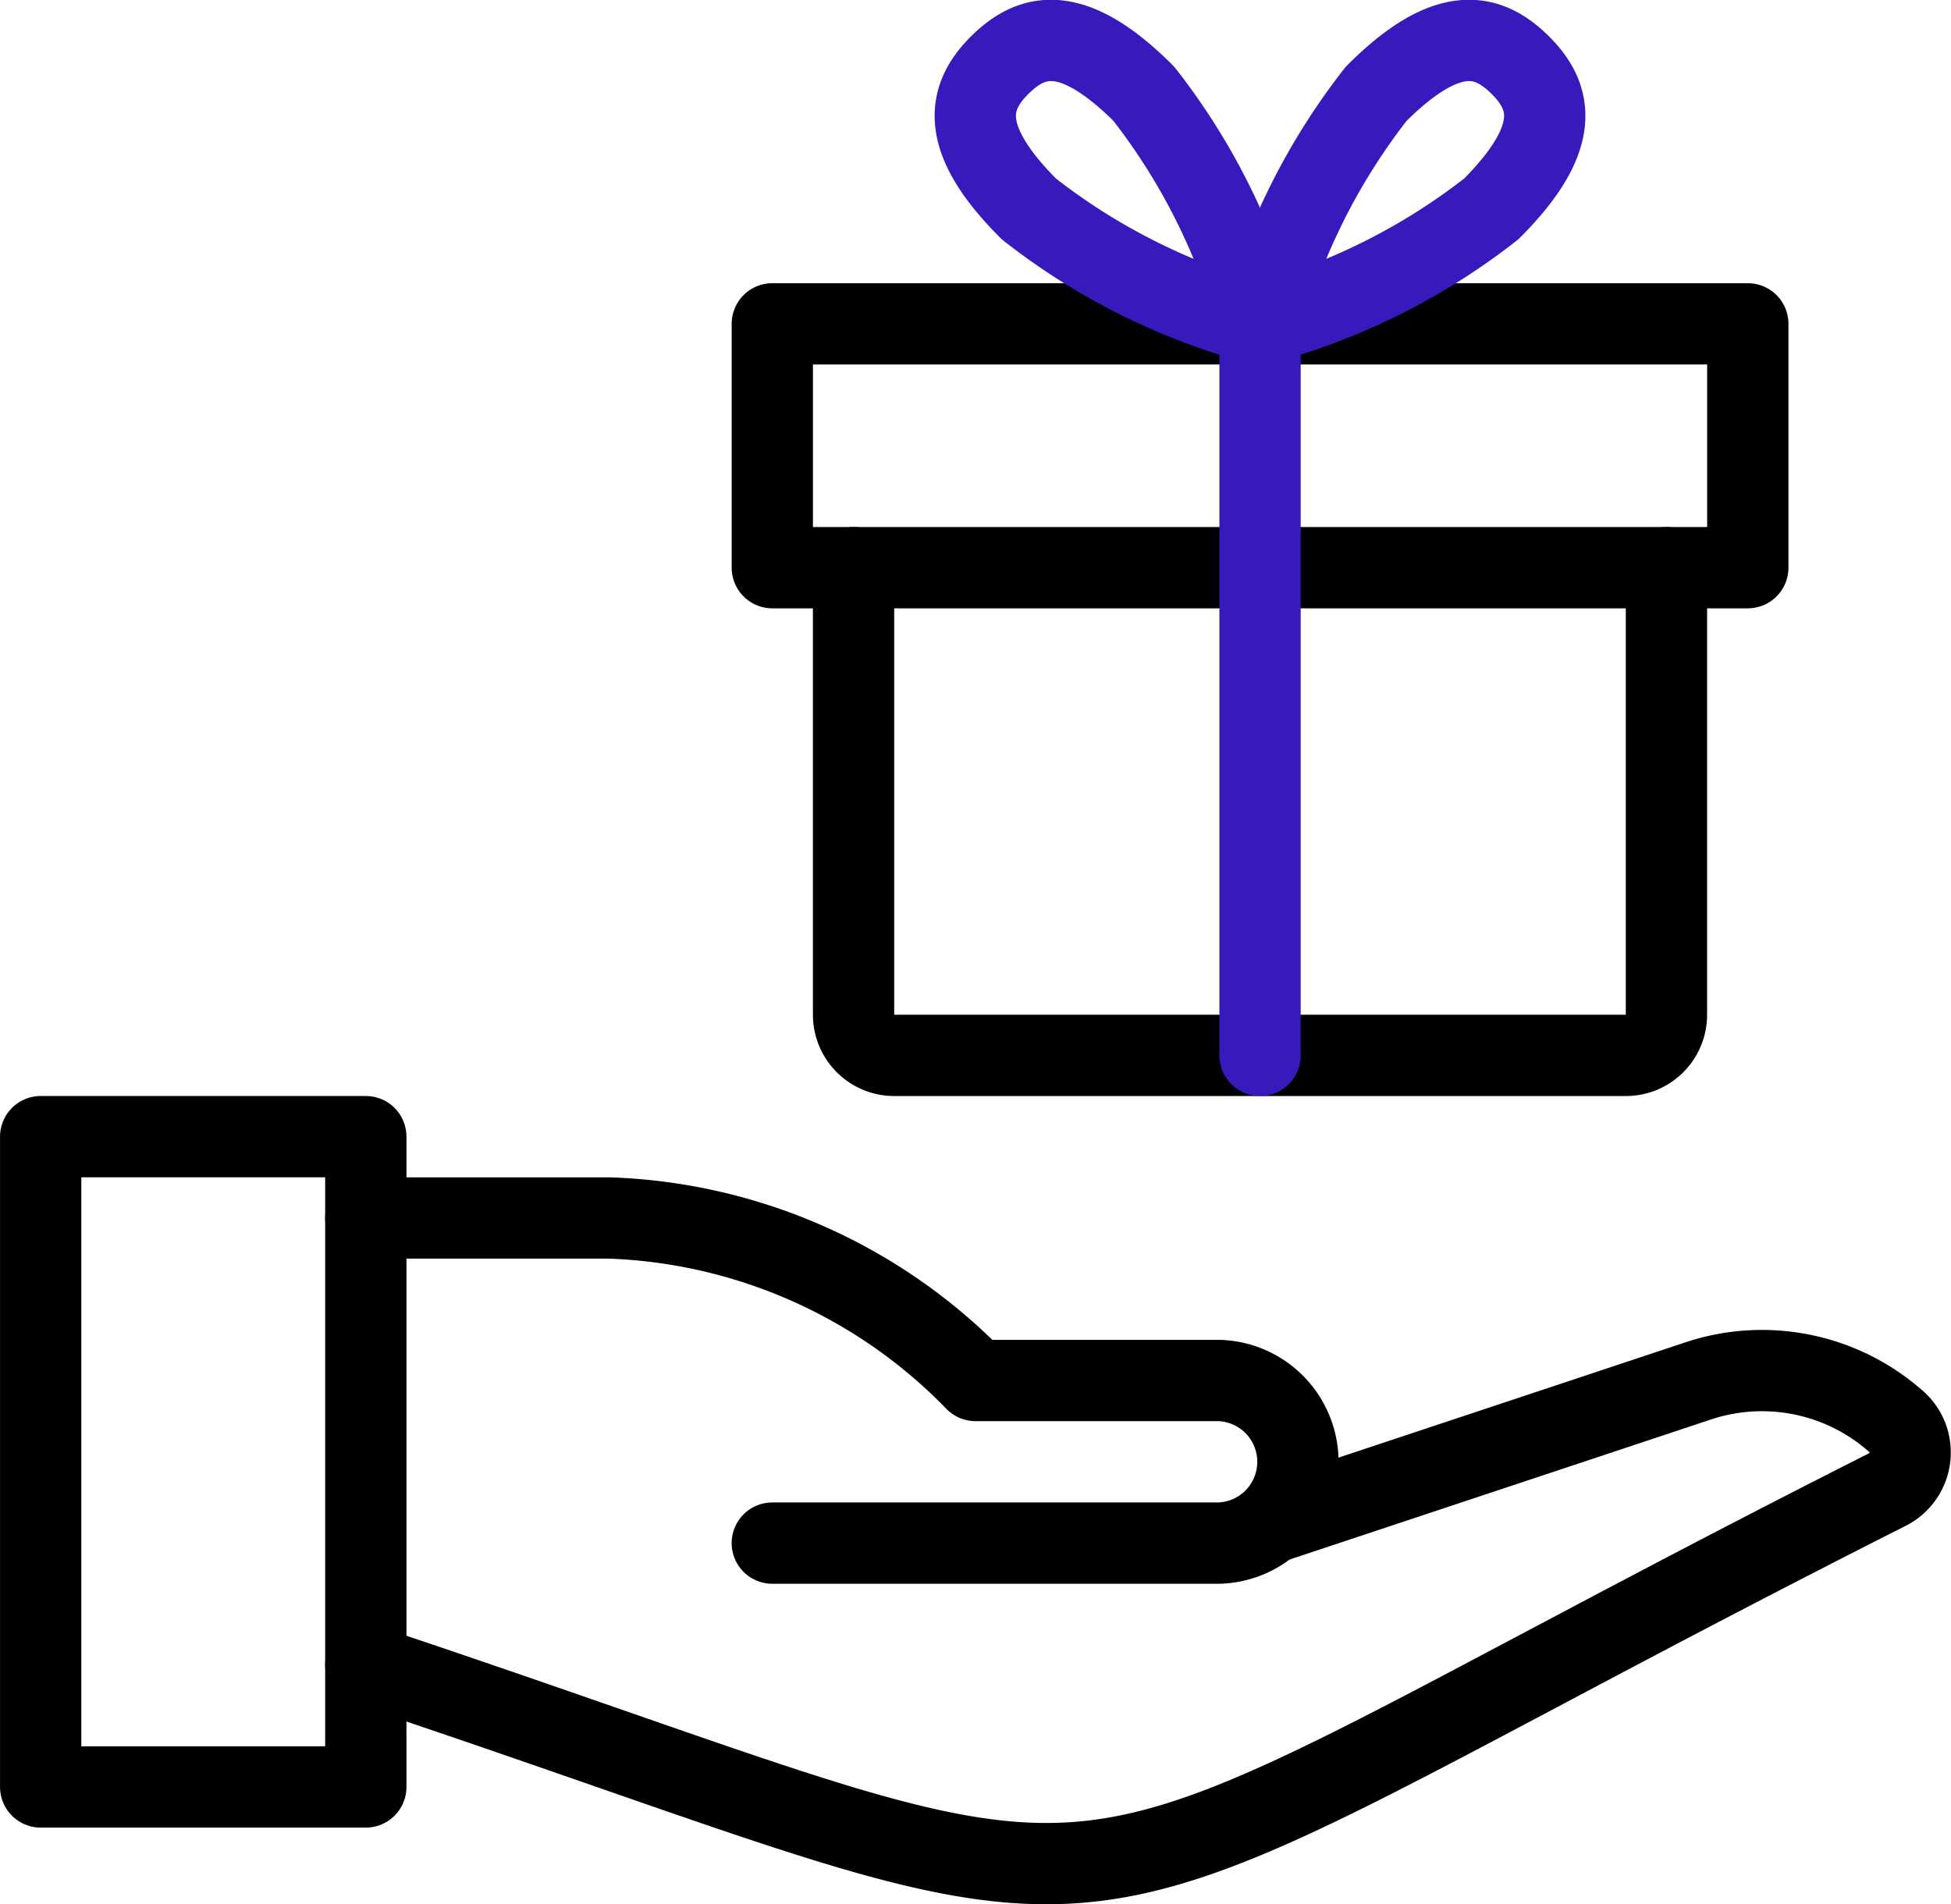 <svg id="a31145e3-d872-4233-a25f-9c338a25dfe8" data-name="Layer 1" xmlns="http://www.w3.org/2000/svg" viewBox="0 0 200 195.22"><path d="M4.17,118.92H37.5v66.67H4.17Z" transform="translate(0 -2.39)" style="fill:none;stroke:#000;stroke-linecap:round;stroke-linejoin:round;stroke-width:8.333px"/><path d="M37.5,173.09c87.73,29.25,60.83,30.08,156-18a4.26,4.26,0,0,0,1.84-5.74,4.32,4.32,0,0,0-1.14-1.38,20.72,20.72,0,0,0-20.14-4l-43.35,14.41" transform="translate(0 -2.39)" style="fill:none;stroke:#000;stroke-linecap:round;stroke-linejoin:round;stroke-width:8.333px"/><path d="M79.17,160.59H125a8.34,8.34,0,0,0,0-16.67H100a54.93,54.93,0,0,0-37.5-16.66h-25" transform="translate(0 -2.39)" style="fill:none;stroke:#000;stroke-linecap:round;stroke-linejoin:round;stroke-width:8.333px"/><path d="M87.5,60.59v45.83a4.17,4.17,0,0,0,4.17,4.17h75a4.16,4.16,0,0,0,4.16-4.17V60.59" transform="translate(0 -2.39)" style="fill:none;stroke:#000;stroke-linecap:round;stroke-linejoin:round;stroke-width:8.333px"/><path d="M79.17,35.59h100v25h-100Z" transform="translate(0 -2.39)" style="fill:none;stroke:#000;stroke-linecap:round;stroke-linejoin:round;stroke-width:8.333px"/><path d="M129.17,110.59v-75" transform="translate(0 -2.39)" style="fill:none;stroke:#381abc;stroke-linecap:round;stroke-linejoin:round;stroke-width:8.333px"/><path d="M152.87,23.81A66,66,0,0,1,129.3,35.59,66,66,0,0,1,141.08,12c7.33-7.32,11.48-6.19,14.75-2.95S160.19,16.48,152.87,23.81Z" transform="translate(0 -2.39)" style="fill:none;stroke:#381abc;stroke-linecap:round;stroke-linejoin:round;stroke-width:8.333px"/><path d="M105.47,23.81A66,66,0,0,0,129,35.59,65.68,65.68,0,0,0,117.25,12c-7.33-7.32-11.48-6.19-14.75-2.95S98.14,16.48,105.47,23.81Z" transform="translate(0 -2.39)" style="fill:none;stroke:#381abc;stroke-linecap:round;stroke-linejoin:round;stroke-width:8.333px"/></svg>